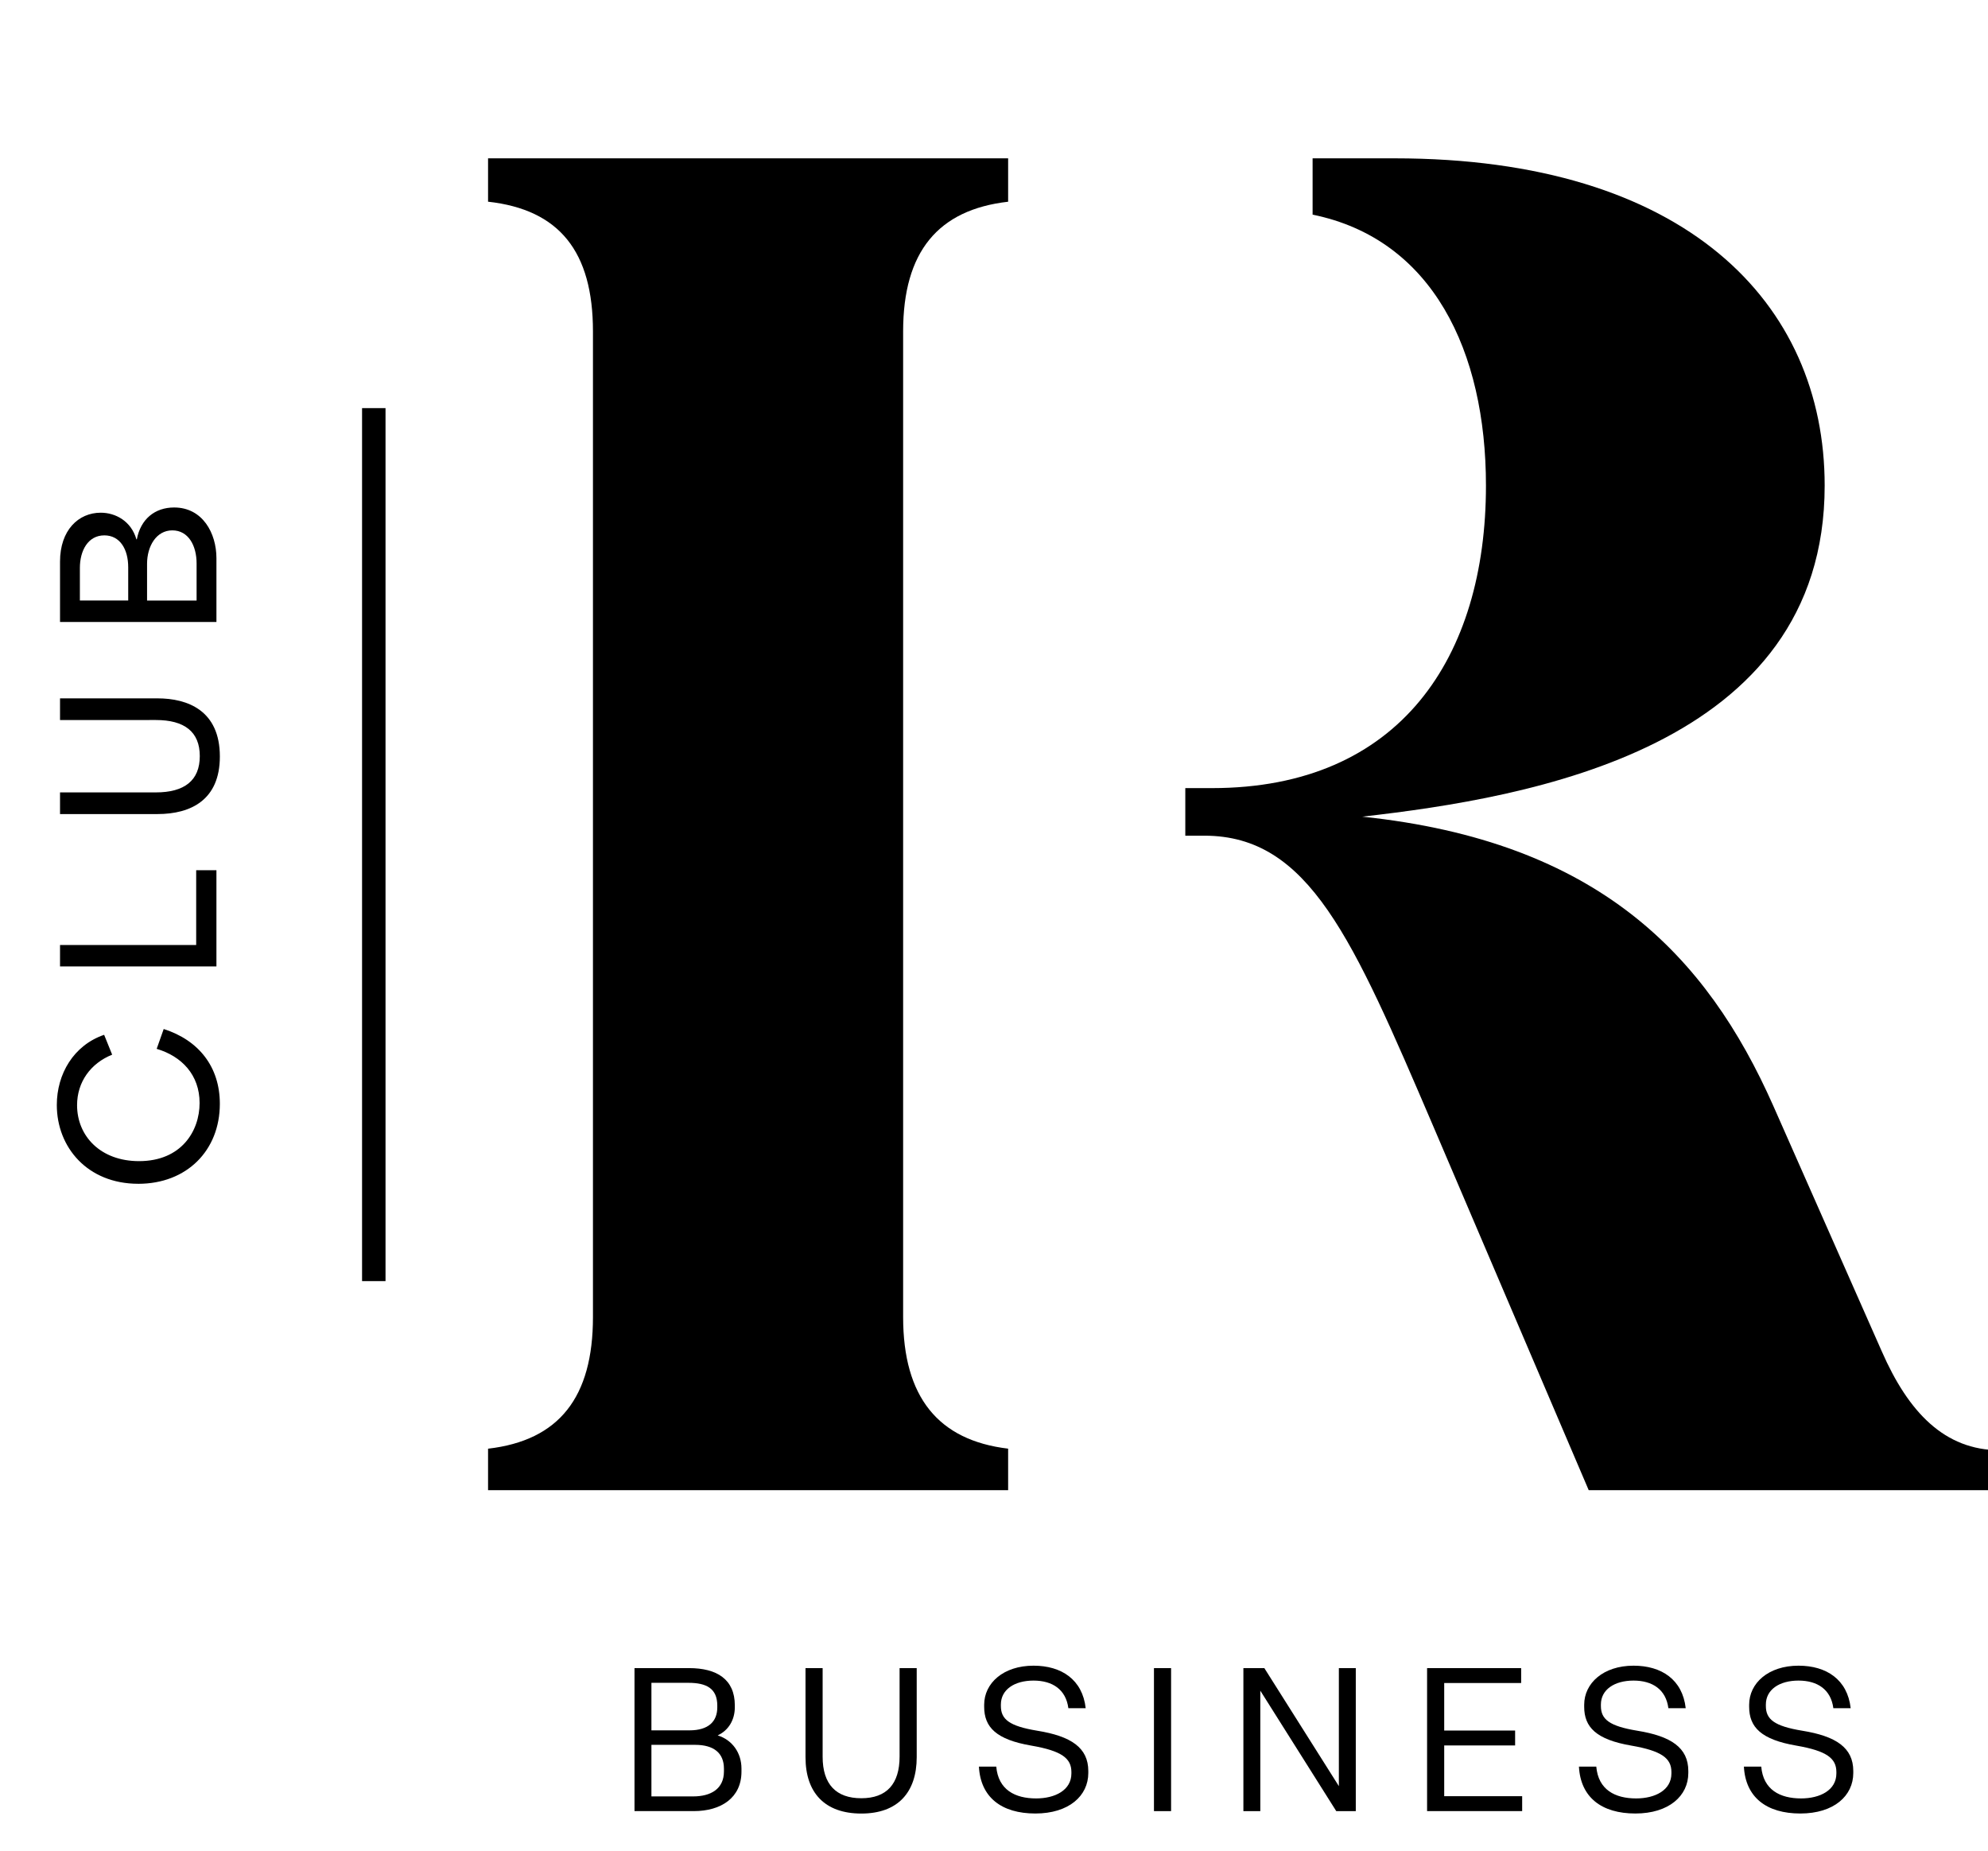 <?xml version="1.0" encoding="UTF-8"?>
<svg id="Layer_1" data-name="Layer 1" xmlns="http://www.w3.org/2000/svg" viewBox="0 0 1450 1350" preserveAspectRatio="xMidYMid meet" style="shape-rendering: geometricPrecision;">
  <defs>
    <style>
      .cls-1 {
        stroke-width: 0px;
      }
    </style>
  </defs>
  <g>
    <path class="cls-1" d="m658.72,960.75V241.8c0-58.31,25.58-88.82,76.59-94.65v-31.64h-379.33v31.62c51.94,5.76,76.51,36.28,76.51,94.68v718.94c0,58.41-24.57,90.02-76.51,96.02v30.28h379.33v-30.31c-51.01-6.07-76.59-37.68-76.59-95.99Z"/>
    <path class="cls-1" d="m1372.51,985.73l-79.11-179.04c-48.58-109.65-127.69-192.92-299.79-210.97,122.13-13.88,337.26-49.97,337.26-241.5,0-133.24-101.32-238.72-313.67-238.72h-59.82v41.08c87.47,17.8,126.44,99.6,126.44,197.64,0,124.91-62.46,220.68-199.86,220.68h-19.43v34.7h13.88c76.34,0,108.26,74.94,166.55,210.96l113.81,266.48h299.79v-29.15c-40.25,0-66.62-27.75-86.05-72.17Z"/>
  </g>
  <rect class="cls-1" x="264.08" y="297.71" width="17.11" height="636.82"/>
  <g>
    <path class="cls-1" d="m100.83,863.53c-37.01,0-59.39-26.62-59.39-57.48,0-22.67,12.29-43.59,34.52-51.19l5.85,14.48c-15.65,6.29-25.59,19.89-25.59,36.86,0,22.53,17.11,40.81,45.19,40.81,30.86,0,44.17-21.94,44.17-42.42s-13.02-34.08-31.3-39.49l5.12-14.48c25.6,8.19,40.95,27.64,40.95,54.56,0,34.08-24.13,58.36-59.53,58.36Z"/>
    <path class="cls-1" d="m43.78,704.99v-15.65h99.31v-54.56h14.77v70.21H43.78Z"/>
    <path class="cls-1" d="m114.87,593.83H43.78v-15.8h69.91c20.77,0,32.03-8.63,32.03-26.47s-11.26-26.33-32.03-26.33H43.78v-15.8h71.09c22.09,0,45.49,8.92,45.49,42.42,0,31.6-21.06,41.98-45.49,41.98Z"/>
    <path class="cls-1" d="m43.78,453.72v-44.03c0-22.97,13.46-35.69,29.69-35.69,10.83,0,22.23,6.14,26.03,19.45h.29c2.78-14.77,13.16-23.26,27.21-23.26,20.77,0,30.86,18.72,30.86,37.01v46.51H43.78Zm49.73-39.93c0-13.16-6-23.26-17.41-23.26-11.99,0-17.84,11.26-17.84,23.7v23.84h35.25v-24.28Zm49.88-2.78c0-13.02-6-24.13-17.7-24.13s-18.43,11.56-18.43,24.43v26.77h36.13v-27.06Z"/>
  </g>
  <g>
    <path class="cls-1" d="m462.79,1321.15v-104.32h39.82c20.13,0,33.35,8.08,33.35,27.18v1.32c0,9.26-4.55,16.9-12.49,20.57,10.73,3.38,17.34,12.78,17.34,24.24v2.2c0,18.95-14.69,28.8-34.82,28.8h-43.2Zm12.34-58.92h27.77c13.81,0,20.27-6.46,20.27-16.75v-1.32c0-12.49-7.93-16.6-21.01-16.6h-27.03v34.67Zm0,48.19h30.41c13.08,0,22.48-5.58,22.48-18.22v-2.06c0-11.31-7.35-17.34-21.01-17.34h-31.88v37.61Z"/>
    <path class="cls-1" d="m587.52,1281.92v-65.09h12.49v64.65c0,20.13,9.84,30.27,28.21,30.27s27.92-10.28,27.92-30.41v-64.5h12.49v64.94c0,25.56-13.66,41.14-40.4,41.14s-40.7-15.28-40.7-40.99Z"/>
    <path class="cls-1" d="m714.01,1288.68h12.64c1.47,16.9,13.66,23.21,29.09,23.21,13.81,0,25.71-6.02,25.71-18.22v-1.03c0-9.99-7.05-15.43-29.09-19.25-25.86-4.41-34.53-13.52-34.53-28.36v-1.47c0-15.72,13.96-28.5,36-28.5,20.42,0,35.7,10.14,38.05,31h-12.64c-1.76-13.52-11.46-20.13-25.42-20.13s-23.8,6.61-23.8,17.48v1.03c0,9.7,6.02,14.69,26.59,18.07,24.54,3.97,37.17,12.34,37.17,29.38v1.47c0,16.6-14.1,29.53-38.64,29.53s-39.96-11.75-41.14-34.23Z"/>
    <path class="cls-1" d="m841.67,1321.15v-104.32h12.49v104.32h-12.49Z"/>
    <path class="cls-1" d="m906.9,1321.15v-104.32h15.28l54.36,86.1v-86.1h12.34v104.32h-14.25l-55.39-87.86v87.86h-12.34Z"/>
    <path class="cls-1" d="m1040.88,1321.15v-104.32h68.61v10.87h-56.12v34.67h51.72v10.87h-51.72v37.02h56.86v10.87h-69.35Z"/>
    <path class="cls-1" d="m1151.65,1288.68h12.64c1.47,16.9,13.66,23.21,29.09,23.21,13.81,0,25.71-6.02,25.71-18.22v-1.03c0-9.99-7.05-15.43-29.09-19.25-25.86-4.41-34.53-13.52-34.53-28.36v-1.47c0-15.72,13.96-28.5,36-28.5,20.42,0,35.7,10.14,38.05,31h-12.64c-1.76-13.52-11.46-20.13-25.42-20.13s-23.8,6.61-23.8,17.48v1.03c0,9.7,6.02,14.69,26.59,18.07,24.54,3.97,37.17,12.34,37.17,29.38v1.47c0,16.6-14.1,29.53-38.64,29.53s-39.96-11.75-41.14-34.23Z"/>
    <path class="cls-1" d="m1271.97,1288.68h12.64c1.47,16.9,13.66,23.21,29.09,23.21,13.81,0,25.71-6.02,25.71-18.22v-1.03c0-9.99-7.05-15.43-29.09-19.25-25.86-4.41-34.53-13.52-34.53-28.36v-1.47c0-15.72,13.96-28.5,36-28.5,20.42,0,35.7,10.14,38.05,31h-12.64c-1.76-13.52-11.46-20.13-25.42-20.13s-23.8,6.61-23.8,17.48v1.03c0,9.7,6.02,14.69,26.59,18.07,24.54,3.97,37.17,12.34,37.17,29.38v1.47c0,16.6-14.1,29.53-38.64,29.53s-39.96-11.75-41.14-34.23Z"/>
  </g>
</svg>